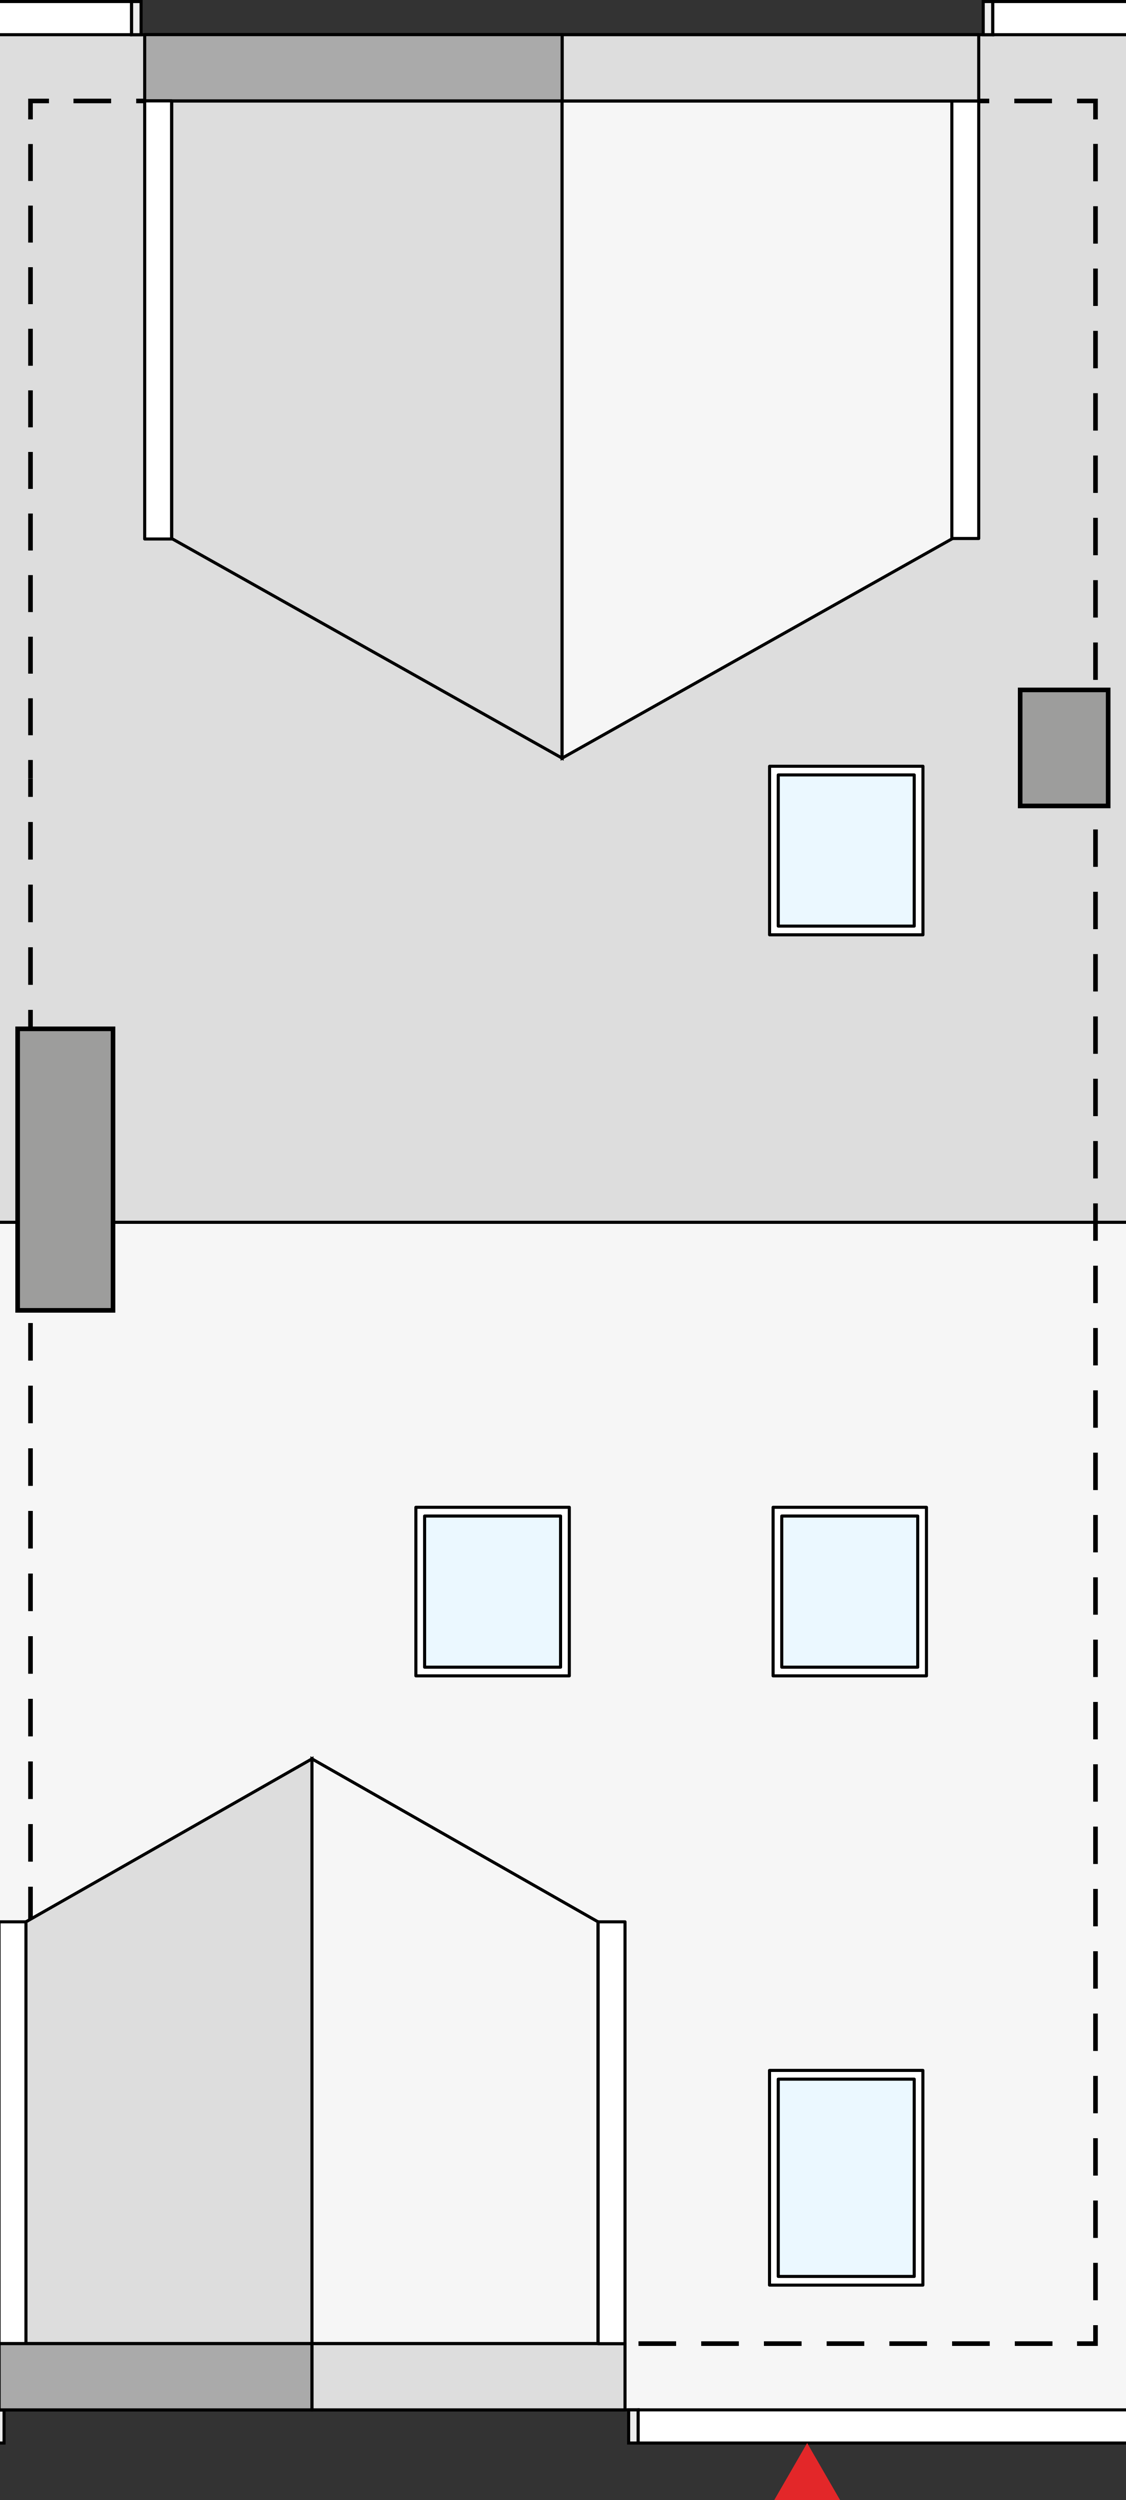 <?xml version="1.0" encoding="UTF-8"?><svg id="a" xmlns="http://www.w3.org/2000/svg" viewBox="0 0 183.11 406.38"><rect x="0" y="0" width="183.11" height="406.38" fill="#333333" stroke="none"/><rect x="-.88" y="391.71" width="1.54" height="5.39" fill="#ededed" stroke="#000" stroke-miterlimit="22.93" stroke-width=".5"/><polygon points="187.51 .25 161.43 .25 161.43 5.64 21.4 5.64 21.4 .25 -4.4 .25 -4.4 5.64 -5.82 5.64 -5.82 198.68 187.51 198.68 187.51 .25" fill="#ddd" fill-rule="evenodd" stroke="#000" stroke-miterlimit="22.93" stroke-width=".5"/><polygon points="187.51 198.68 -5.82 198.68 -5.82 391.71 -4.4 391.71 -4.4 397.1 -.88 397.1 -.88 391.71 103.77 391.71 103.77 397.1 187.51 397.1 187.51 198.68" fill="#f6f6f6" fill-rule="evenodd" stroke="#000" stroke-miterlimit="22.93" stroke-width=".5"/><line x1="4.96" y1="126.53" x2="4.96" y2="129.53" fill="none" stroke="#000" stroke-miterlimit="22.93" stroke-width=".75"/><line x1="4.96" y1="133.61" x2="4.96" y2="375.91" fill="none" stroke="#000" stroke-dasharray="0 0 6.11 4.07" stroke-miterlimit="22.93" stroke-width=".75"/><polyline points="4.96 377.94 4.96 380.94 7.96 380.94" fill="none" stroke="#000" stroke-miterlimit="22.93" stroke-width=".75"/><line x1="12.03" y1="380.94" x2="173.11" y2="380.94" fill="none" stroke="#000" stroke-dasharray="0 0 6.12 4.08" stroke-miterlimit="22.93" stroke-width=".75"/><polyline points="175.15 380.94 178.15 380.94 178.15 377.94" fill="none" stroke="#000" stroke-miterlimit="22.93" stroke-width=".75"/><line x1="178.15" y1="373.89" x2="178.15" y2="21.43" fill="none" stroke="#000" stroke-dasharray="0 0 6.08 4.05" stroke-miterlimit="22.93" stroke-width=".75"/><polyline points="178.15 19.41 178.15 16.41 175.15 16.41" fill="none" stroke="#000" stroke-miterlimit="22.93" stroke-width=".75"/><line x1="171.07" y1="16.41" x2="9.99" y2="16.41" fill="none" stroke="#000" stroke-dasharray="0 0 6.12 4.08" stroke-miterlimit="22.93" stroke-width=".75"/><polyline points="7.96 16.41 4.96 16.41 4.96 19.41" fill="none" stroke="#000" stroke-miterlimit="22.93" stroke-width=".75"/><line x1="4.96" y1="23.41" x2="4.96" y2="121.53" fill="none" stroke="#000" stroke-dasharray="0 0 6.01 4" stroke-miterlimit="22.93" stroke-width=".75"/><line x1="4.96" y1="123.53" x2="4.96" y2="126.53" fill="none" stroke="#000" stroke-miterlimit="22.93" stroke-width=".75"/><polygon points="91.41 123.23 27.92 87.53 27.92 16.41 91.41 16.41 91.41 123.23" fill="#ddd" fill-rule="evenodd" stroke="#000" stroke-miterlimit="22.93" stroke-width=".5"/><polygon points="91.41 123.23 154.91 87.53 154.91 16.41 91.41 16.41 91.41 123.23" fill="#f6f6f6" fill-rule="evenodd" stroke="#000" stroke-miterlimit="22.93" stroke-width=".5"/><polygon points="50.73 285.89 97.25 312.38 97.25 380.94 50.73 380.94 50.73 285.89" fill="#f6f6f6" fill-rule="evenodd" stroke="#000" stroke-miterlimit="22.93" stroke-width=".5"/><polygon points="50.73 285.89 4.22 312.38 4.22 380.94 50.73 380.94 50.73 285.89" fill="#ddd" fill-rule="evenodd" stroke="#000" stroke-miterlimit="22.93" stroke-width=".5"/><rect x="-.15" y="312.38" width="4.37" height="68.57" fill="#fff" stroke="#000" stroke-linecap="round" stroke-linejoin="round" stroke-width=".5"/><rect x="19.91" y="360.89" width="10.77" height="50.88" transform="translate(-361.03 411.62) rotate(-90)" fill="#aaa" stroke="#000" stroke-linecap="round" stroke-linejoin="round" stroke-width=".5"/><rect x="70.8" y="360.88" width="10.77" height="50.9" transform="translate(-310.14 462.51) rotate(-90)" fill="#ddd" stroke="#000" stroke-linecap="round" stroke-linejoin="round" stroke-width=".5"/><rect x="97.27" y="312.38" width="4.37" height="68.57" fill="#fff" stroke="#000" stroke-linecap="round" stroke-linejoin="round" stroke-width=".5"/><rect x="142.87" y="352.61" width="5.39" height="83.59" transform="translate(539.97 248.84) rotate(90)" fill="#fff" stroke="#000" stroke-linecap="round" stroke-linejoin="round" stroke-width=".5"/><rect x="171.77" y="-10.1" width="5.39" height="26.08" transform="translate(177.41 -171.52) rotate(90)" fill="#fff" stroke="#000" stroke-linecap="round" stroke-linejoin="round" stroke-width=".5"/><rect x="5.81" y="-9.95" width="5.39" height="25.8" transform="translate(11.44 -5.56) rotate(90)" fill="#fff" stroke="#000" stroke-linecap="round" stroke-linejoin="round" stroke-width=".5"/><rect x="154.79" y="16.41" width="4.37" height="71.12" transform="translate(313.95 103.94) rotate(180)" fill="#fff" stroke="#000" stroke-linecap="round" stroke-linejoin="round" stroke-width=".5"/><rect x="119.9" y="-22.85" width="10.77" height="67.75" transform="translate(136.31 -114.26) rotate(90)" fill="#ddd" stroke="#000" stroke-linecap="round" stroke-linejoin="round" stroke-width=".5"/><rect x="52.08" y="-22.92" width="10.77" height="67.88" transform="translate(68.49 -46.45) rotate(90)" fill="#aaa" stroke="#000" stroke-linecap="round" stroke-linejoin="round" stroke-width=".5"/><rect x="23.53" y="16.41" width="4.37" height="71.21" transform="translate(51.43 104.02) rotate(180)" fill="#fff" stroke="#000" stroke-linecap="round" stroke-linejoin="round" stroke-width=".5"/><rect x="21.4" y=".25" width="1.54" height="5.39" fill="#ededed" stroke="#000" stroke-miterlimit="22.93" stroke-width=".5"/><rect x="159.89" y=".25" width="1.54" height="5.39" fill="#ededed" stroke="#000" stroke-miterlimit="22.93" stroke-width=".5"/><rect x="102.23" y="391.71" width="1.54" height="5.39" fill="#ededed" stroke="#000" stroke-miterlimit="22.93" stroke-width=".5"/><rect x="165.9" y="112.14" width="14.31" height="18.86" fill="#9d9d9c" stroke="#000" stroke-miterlimit="22.93" stroke-width=".75"/><rect x="126.56" y="337.95" width="22.11" height="32.07" fill="#ebf8ff" stroke-width="0"/><rect x="69.05" y="246.42" width="22.11" height="24.57" fill="#ebf8ff" stroke-width="0"/><rect x="127.13" y="246.42" width="22.11" height="24.57" fill="#ebf8ff" stroke-width="0"/><rect x="126.56" y="125.96" width="22.11" height="24.57" fill="#ebf8ff" stroke-width="0"/><path d="M125.14,336.53v34.9h24.94v-34.9h-24.94ZM148.67,370.02h-22.11v-32.07h22.11v32.07Z" fill="#fff" stroke="#000" stroke-linecap="round" stroke-linejoin="round" stroke-width=".5"/><path d="M150.66,245h-24.94v27.4h24.94v-27.4ZM149.24,270.99h-22.11v-24.57h22.11v24.57Z" fill="#fff" stroke="#000" stroke-linecap="round" stroke-linejoin="round" stroke-width=".5"/><path d="M92.57,245h-24.94v27.4h24.95v-27.4ZM91.16,270.99h-22.11v-24.57h22.11v24.57Z" fill="#fff" stroke="#000" stroke-linecap="round" stroke-linejoin="round" stroke-width=".5"/><path d="M150.09,124.55h-24.94v27.4h24.94v-27.4ZM148.67,150.53h-22.11v-24.57h22.11v24.57Z" fill="#fff" stroke="#000" stroke-linecap="round" stroke-linejoin="round" stroke-width=".5"/><rect x="2.87" y="167.23" width="15.51" height="45.76" fill="#9d9d9c" stroke="#000" stroke-miterlimit="22.93" stroke-width=".75"/><polygon points="131.26 397.1 125.9 406.38 136.62 406.38 131.26 397.1" fill="#e32729" stroke-width="0"/></svg>